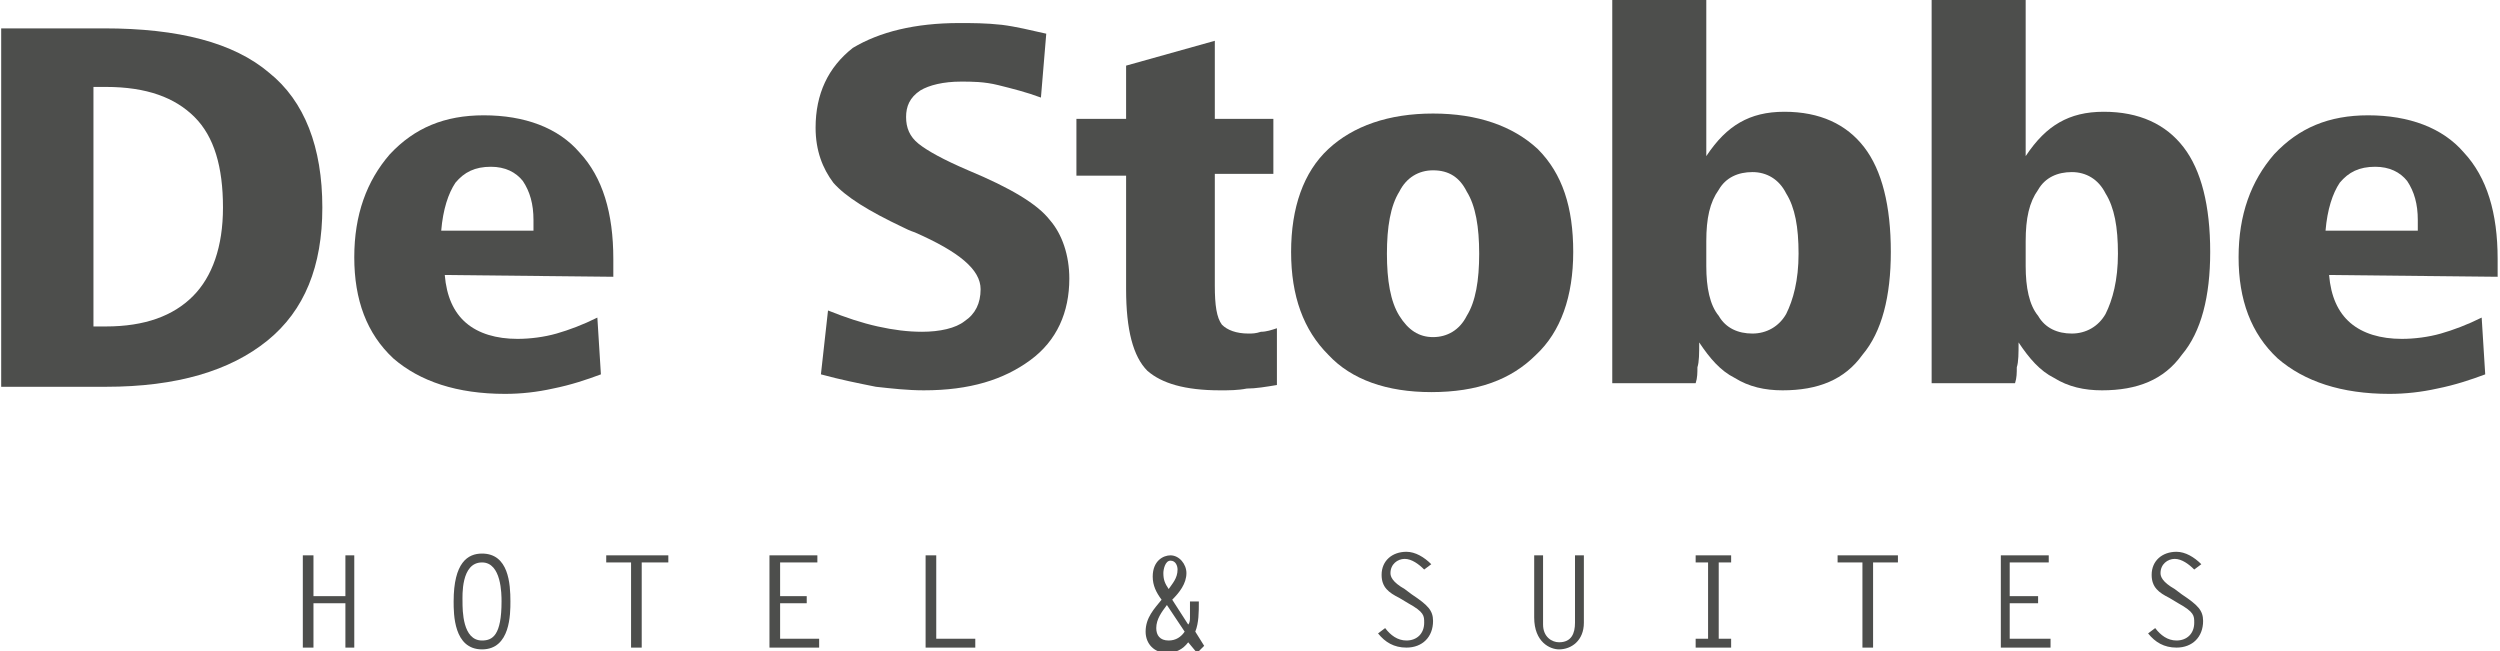 <?xml version="1.0" encoding="utf-8"?>
<!-- Generator: Adobe Illustrator 24.3.0, SVG Export Plug-In . SVG Version: 6.00 Build 0)  -->
<svg version="1.1" id="Layer_1" xmlns="http://www.w3.org/2000/svg" xmlns:xlink="http://www.w3.org/1999/xlink" x="0px" y="0px"
	 viewBox="0 0 140.9 36.7" style="enable-background:new 0 0 140.9 36.7;" xml:space="preserve">
<style type="text/css">
	.st0{fill-rule:evenodd;clip-rule:evenodd;fill:#4D4E4C;}
</style>
<desc>Created with Sketch.</desc>
<g id="Page-1">
	<g id="logo-Nieuw-De-Stobbe" transform="translate(-14, -35)">
		<g id="Group" transform="translate(14.567, 35.299)">
			<polygon id="Fill-13" class="st0" points="17.1,31 16.5,31 16.5,36.2 17.1,36.2 17.1,33.7 18.9,33.7 18.9,36.2 19.4,36.2 
				19.4,31 18.9,31 18.9,33.3 17.1,33.3 			"/>
			<path id="Fill-14" class="st0" d="M25,33.6c0,0.7,0,2.7,1.6,2.7c1.6,0,1.6-2,1.6-2.7c0-1-0.1-2.7-1.6-2.7
				C25.8,30.9,25,31.4,25,33.6z M26.6,35.8c-1.1,0-1.1-1.7-1.1-2.2c0-0.3-0.1-2.2,1.1-2.2c1.1,0,1.1,1.8,1.1,2.2
				C27.7,35.5,27.2,35.8,26.6,35.8L26.6,35.8z"/>
			<polygon id="Fill-15" class="st0" points="37.1,31 33.6,31 33.6,31.4 35,31.4 35,36.2 35.6,36.2 35.6,31.4 37.1,31.4 			"/>
			<polygon id="Fill-16" class="st0" points="45.5,31 42.8,31 42.8,36.2 45.6,36.2 45.6,35.7 43.4,35.7 43.4,33.7 44.9,33.7 
				44.9,33.3 43.4,33.3 43.4,31.4 45.5,31.4 			"/>
			<polygon id="Fill-17" class="st0" points="52.2,31 51.6,31 51.6,36.2 54.4,36.2 54.4,35.7 52.2,35.7 			"/>
			<path id="Fill-18" class="st0" d="M66.2,35.3c-0.2,0.3-0.5,0.5-0.9,0.5c-0.5,0-0.7-0.3-0.7-0.7c0-0.5,0.3-0.9,0.6-1.3L66.2,35.3z
				 M66.8,35.3c0.2-0.5,0.2-1.1,0.2-1.7h-0.5c0,0.2,0,0.6,0,0.9c0,0.1,0,0.3-0.1,0.4l-0.9-1.4c0.4-0.4,0.8-0.9,0.8-1.5
				c0-0.5-0.4-1-0.9-1c-0.4,0-1,0.3-1,1.2c0,0.5,0.2,0.9,0.5,1.3c-0.4,0.5-0.9,1-0.9,1.8c0,0.7,0.5,1.2,1.2,1.2
				c0.5,0,0.9-0.2,1.2-0.6l0.5,0.6l0.4-0.4L66.8,35.3z M65.3,32.9C65.1,32.6,65,32.4,65,32c0-0.2,0.1-0.7,0.4-0.7
				c0.3,0,0.4,0.3,0.4,0.5C65.8,32.3,65.5,32.6,65.3,32.9L65.3,32.9z"/>
			<path id="Fill-19" class="st0" d="M80.1,31.5c-0.4-0.4-0.9-0.7-1.4-0.7c-0.8,0-1.4,0.5-1.4,1.3c0,0.7,0.4,1,1,1.3l0.5,0.3
				c0.9,0.5,0.9,0.7,0.9,1.1c0,0.6-0.4,1-1,1c-0.5,0-0.9-0.3-1.2-0.7l-0.4,0.3c0.4,0.5,0.9,0.8,1.6,0.8c0.9,0,1.5-0.6,1.5-1.5
				c0-0.6-0.3-0.9-1.2-1.5l-0.4-0.3c-0.7-0.4-0.8-0.7-0.8-0.9c0-0.5,0.4-0.8,0.8-0.8c0.4,0,0.8,0.3,1.1,0.6L80.1,31.5z"/>
			<path id="Fill-20" class="st0" d="M88.2,31v3.8c0,0.6-0.2,1.1-0.9,1.1c-0.4,0-0.9-0.3-0.9-1V31h-0.5v3.5c0,1.4,0.9,1.8,1.4,1.8
				c0.7,0,1.4-0.5,1.4-1.5V31H88.2z"/>
			<polygon id="Fill-21" class="st0" points="97,31 95,31 95,31.4 95.7,31.4 95.7,35.7 95,35.7 95,36.2 97,36.2 97,35.7 96.3,35.7 
				96.3,31.4 97,31.4 			"/>
			<polygon id="Fill-22" class="st0" points="106.4,31 103,31 103,31.4 104.4,31.4 104.4,36.2 105,36.2 105,31.4 106.4,31.4 			"/>
			<polygon id="Fill-23" class="st0" points="114.9,31 112.2,31 112.2,36.2 115,36.2 115,35.7 112.7,35.7 112.7,33.7 114.3,33.7 
				114.3,33.3 112.7,33.3 112.7,31.4 114.9,31.4 			"/>
			<path id="Fill-24" class="st0" d="M123.5,31.5c-0.4-0.4-0.9-0.7-1.4-0.7c-0.8,0-1.4,0.5-1.4,1.3c0,0.7,0.4,1,1,1.3l0.5,0.3
				c0.9,0.5,0.9,0.7,0.9,1.1c0,0.6-0.4,1-1,1c-0.5,0-0.9-0.3-1.2-0.7l-0.4,0.3c0.4,0.5,0.9,0.8,1.6,0.8c0.9,0,1.5-0.6,1.5-1.5
				c0-0.6-0.3-0.9-1.2-1.5l-0.4-0.3c-0.7-0.4-0.8-0.7-0.8-0.9c0-0.5,0.4-0.8,0.8-0.8c0.4,0,0.8,0.3,1.1,0.6L123.5,31.5z"/>
			<path id="Fill-25" class="st0" d="M4.7,4.7v13.4h0.7c2.2,0,3.8-0.6,4.9-1.7c1.1-1.1,1.7-2.8,1.7-5c0-2.3-0.5-4-1.6-5.1
				c-1.1-1.1-2.7-1.7-5-1.7H4.7z M-0.6,1.3h5.9c4.2,0,7.3,0.8,9.3,2.5c2,1.6,3,4.2,3,7.6c0,3.3-1,5.8-3.1,7.5
				c-2.1,1.7-5.1,2.6-9.1,2.6h-5.9V1.3z"/>
			<path id="Fill-26" class="st0" d="M24.5,15.2c0.1,1.2,0.5,2.1,1.2,2.7c0.7,0.6,1.7,0.9,2.9,0.9c0.7,0,1.5-0.1,2.2-0.3
				c0.7-0.2,1.5-0.5,2.3-0.9l0.2,3.2c-0.8,0.3-1.7,0.6-2.7,0.8c-0.9,0.2-1.8,0.3-2.7,0.3c-2.7,0-4.8-0.7-6.3-2
				c-1.5-1.4-2.2-3.3-2.2-5.7c0-2.4,0.7-4.3,2-5.8c1.4-1.5,3.1-2.2,5.3-2.2c2.3,0,4.2,0.7,5.4,2.1c1.3,1.4,1.9,3.4,1.9,6
				c0,0.3,0,0.5,0,0.6c0,0.1,0,0.3,0,0.4L24.5,15.2z M29.5,12.7c0-0.2,0-0.3,0-0.4c0-0.2,0-0.2,0-0.2c0-0.9-0.2-1.6-0.6-2.2
				c-0.4-0.5-1-0.8-1.8-0.8c-0.9,0-1.5,0.3-2,0.9c-0.4,0.6-0.7,1.5-0.8,2.7H29.5z"/>
			<path id="Fill-27" class="st0" d="M58.4,1.6l-0.3,3.6c-0.8-0.3-1.6-0.5-2.4-0.7c-0.8-0.2-1.5-0.2-2.1-0.2c-1,0-1.8,0.2-2.3,0.5
				c-0.6,0.4-0.8,0.9-0.8,1.5c0,0.6,0.2,1.1,0.7,1.5c0.5,0.4,1.4,0.9,2.8,1.5c2.4,1,3.9,1.9,4.6,2.8c0.7,0.8,1.1,2,1.1,3.3
				c0,1.9-0.7,3.5-2.2,4.6c-1.5,1.1-3.4,1.7-6,1.7c-0.9,0-1.8-0.1-2.7-0.2c-1-0.2-2-0.4-3.1-0.7l0.4-3.6c1,0.4,1.9,0.7,2.8,0.9
				c0.9,0.2,1.7,0.3,2.5,0.3c1,0,1.9-0.2,2.4-0.6c0.6-0.4,0.9-1,0.9-1.8c0-1.1-1.2-2.1-3.7-3.2c-0.3-0.1-0.5-0.2-0.7-0.3
				c-1.9-0.9-3.2-1.7-3.9-2.5c-0.6-0.8-1-1.8-1-3.1c0-1.9,0.7-3.4,2.1-4.5C49,1.5,51,1,53.5,1C54.2,1,55,1,55.9,1.1
				C56.7,1.2,57.5,1.4,58.4,1.6"/>
			<path id="Fill-28" class="st0" d="M67.9,2v4.4h3.3v3.1h-3.3v6.3c0,1.1,0.1,1.8,0.4,2.2c0.3,0.3,0.8,0.5,1.5,0.5
				c0.2,0,0.4,0,0.7-0.1c0.3,0,0.6-0.1,0.9-0.2v3.2c-0.6,0.1-1.2,0.2-1.7,0.2c-0.5,0.1-1,0.1-1.5,0.1c-2,0-3.3-0.4-4.1-1.1
				c-0.8-0.8-1.2-2.3-1.2-4.6V9.6h-2.8V6.4h2.8V3.4L67.9,2z"/>
			<path id="Fill-29" class="st0" d="M80.2,9.3c-0.8,0-1.5,0.4-1.9,1.2c-0.5,0.8-0.7,2-0.7,3.5c0,1.5,0.2,2.7,0.7,3.5
				c0.5,0.8,1.1,1.2,1.9,1.2c0.8,0,1.5-0.4,1.9-1.2c0.5-0.8,0.7-2,0.7-3.5c0-1.5-0.2-2.7-0.7-3.5C81.7,9.7,81.1,9.3,80.2,9.3z
				 M80.2,6.1c2.5,0,4.5,0.7,5.9,2c1.4,1.4,2,3.3,2,5.8c0,2.5-0.7,4.5-2.1,5.8c-1.4,1.4-3.3,2.1-5.9,2.1c-2.5,0-4.5-0.7-5.8-2.1
				c-1.4-1.4-2.1-3.3-2.1-5.8c0-2.5,0.7-4.5,2.1-5.8C75.7,6.8,77.7,6.1,80.2,6.1L80.2,6.1z"/>
			<path id="Fill-30" class="st0" d="M95.6,14.7c0,1.2,0.2,2.2,0.7,2.8c0.4,0.7,1.1,1,1.9,1c0.8,0,1.5-0.4,1.9-1.1
				c0.4-0.8,0.7-1.9,0.7-3.4c0-1.5-0.2-2.6-0.7-3.4c-0.4-0.8-1.1-1.2-1.9-1.2c-0.8,0-1.5,0.3-1.9,1c-0.5,0.7-0.7,1.6-0.7,2.9V14.7z
				 M90.6-0.3h5v8.8c0.6-0.9,1.2-1.5,1.9-1.9c0.7-0.4,1.5-0.6,2.5-0.6c2,0,3.5,0.7,4.5,2c1,1.3,1.5,3.3,1.5,5.9
				c0,2.5-0.5,4.5-1.6,5.8c-1,1.4-2.5,2-4.5,2c-1,0-1.9-0.2-2.7-0.7c-0.8-0.4-1.4-1.1-2-2c0,0.6,0,1.1-0.1,1.4c0,0.3,0,0.6-0.1,0.9
				h-4.7V-0.3z"/>
			<path id="Fill-31" class="st0" d="M113.6,14.7c0,1.2,0.2,2.2,0.7,2.8c0.4,0.7,1.1,1,1.9,1c0.8,0,1.5-0.4,1.9-1.1
				c0.4-0.8,0.7-1.9,0.7-3.4c0-1.5-0.2-2.6-0.7-3.4c-0.4-0.8-1.1-1.2-1.9-1.2c-0.8,0-1.5,0.3-1.9,1c-0.5,0.7-0.7,1.6-0.7,2.9V14.7z
				 M108.6-0.3h5v8.8c0.6-0.9,1.2-1.5,1.9-1.9c0.7-0.4,1.5-0.6,2.5-0.6c2,0,3.5,0.7,4.5,2c1,1.3,1.5,3.3,1.5,5.9
				c0,2.5-0.5,4.5-1.6,5.8c-1,1.4-2.5,2-4.5,2c-1,0-1.9-0.2-2.7-0.7c-0.8-0.4-1.4-1.1-2-2c0,0.6,0,1.1-0.1,1.4c0,0.3,0,0.6-0.1,0.9
				h-4.7V-0.3z"/>
			<path id="Fill-32" class="st0" d="M130.7,15.2c0.1,1.2,0.5,2.1,1.2,2.7c0.7,0.6,1.7,0.9,2.9,0.9c0.7,0,1.5-0.1,2.2-0.3
				c0.7-0.2,1.5-0.5,2.3-0.9l0.2,3.2c-0.8,0.3-1.7,0.6-2.7,0.8c-0.9,0.2-1.8,0.3-2.7,0.3c-2.7,0-4.8-0.7-6.3-2
				c-1.5-1.4-2.2-3.3-2.2-5.7c0-2.4,0.7-4.3,2-5.8c1.4-1.5,3.1-2.2,5.3-2.2c2.3,0,4.2,0.7,5.4,2.1c1.3,1.4,1.9,3.4,1.9,6
				c0,0.3,0,0.5,0,0.6c0,0.1,0,0.3,0,0.4L130.7,15.2z M135.7,12.7c0-0.2,0-0.3,0-0.4c0-0.2,0-0.2,0-0.2c0-0.9-0.2-1.6-0.6-2.2
				c-0.4-0.5-1-0.8-1.8-0.8c-0.9,0-1.5,0.3-2,0.9c-0.4,0.6-0.7,1.5-0.8,2.7H135.7z"/>
		</g>
	</g>
</g>
</svg>
